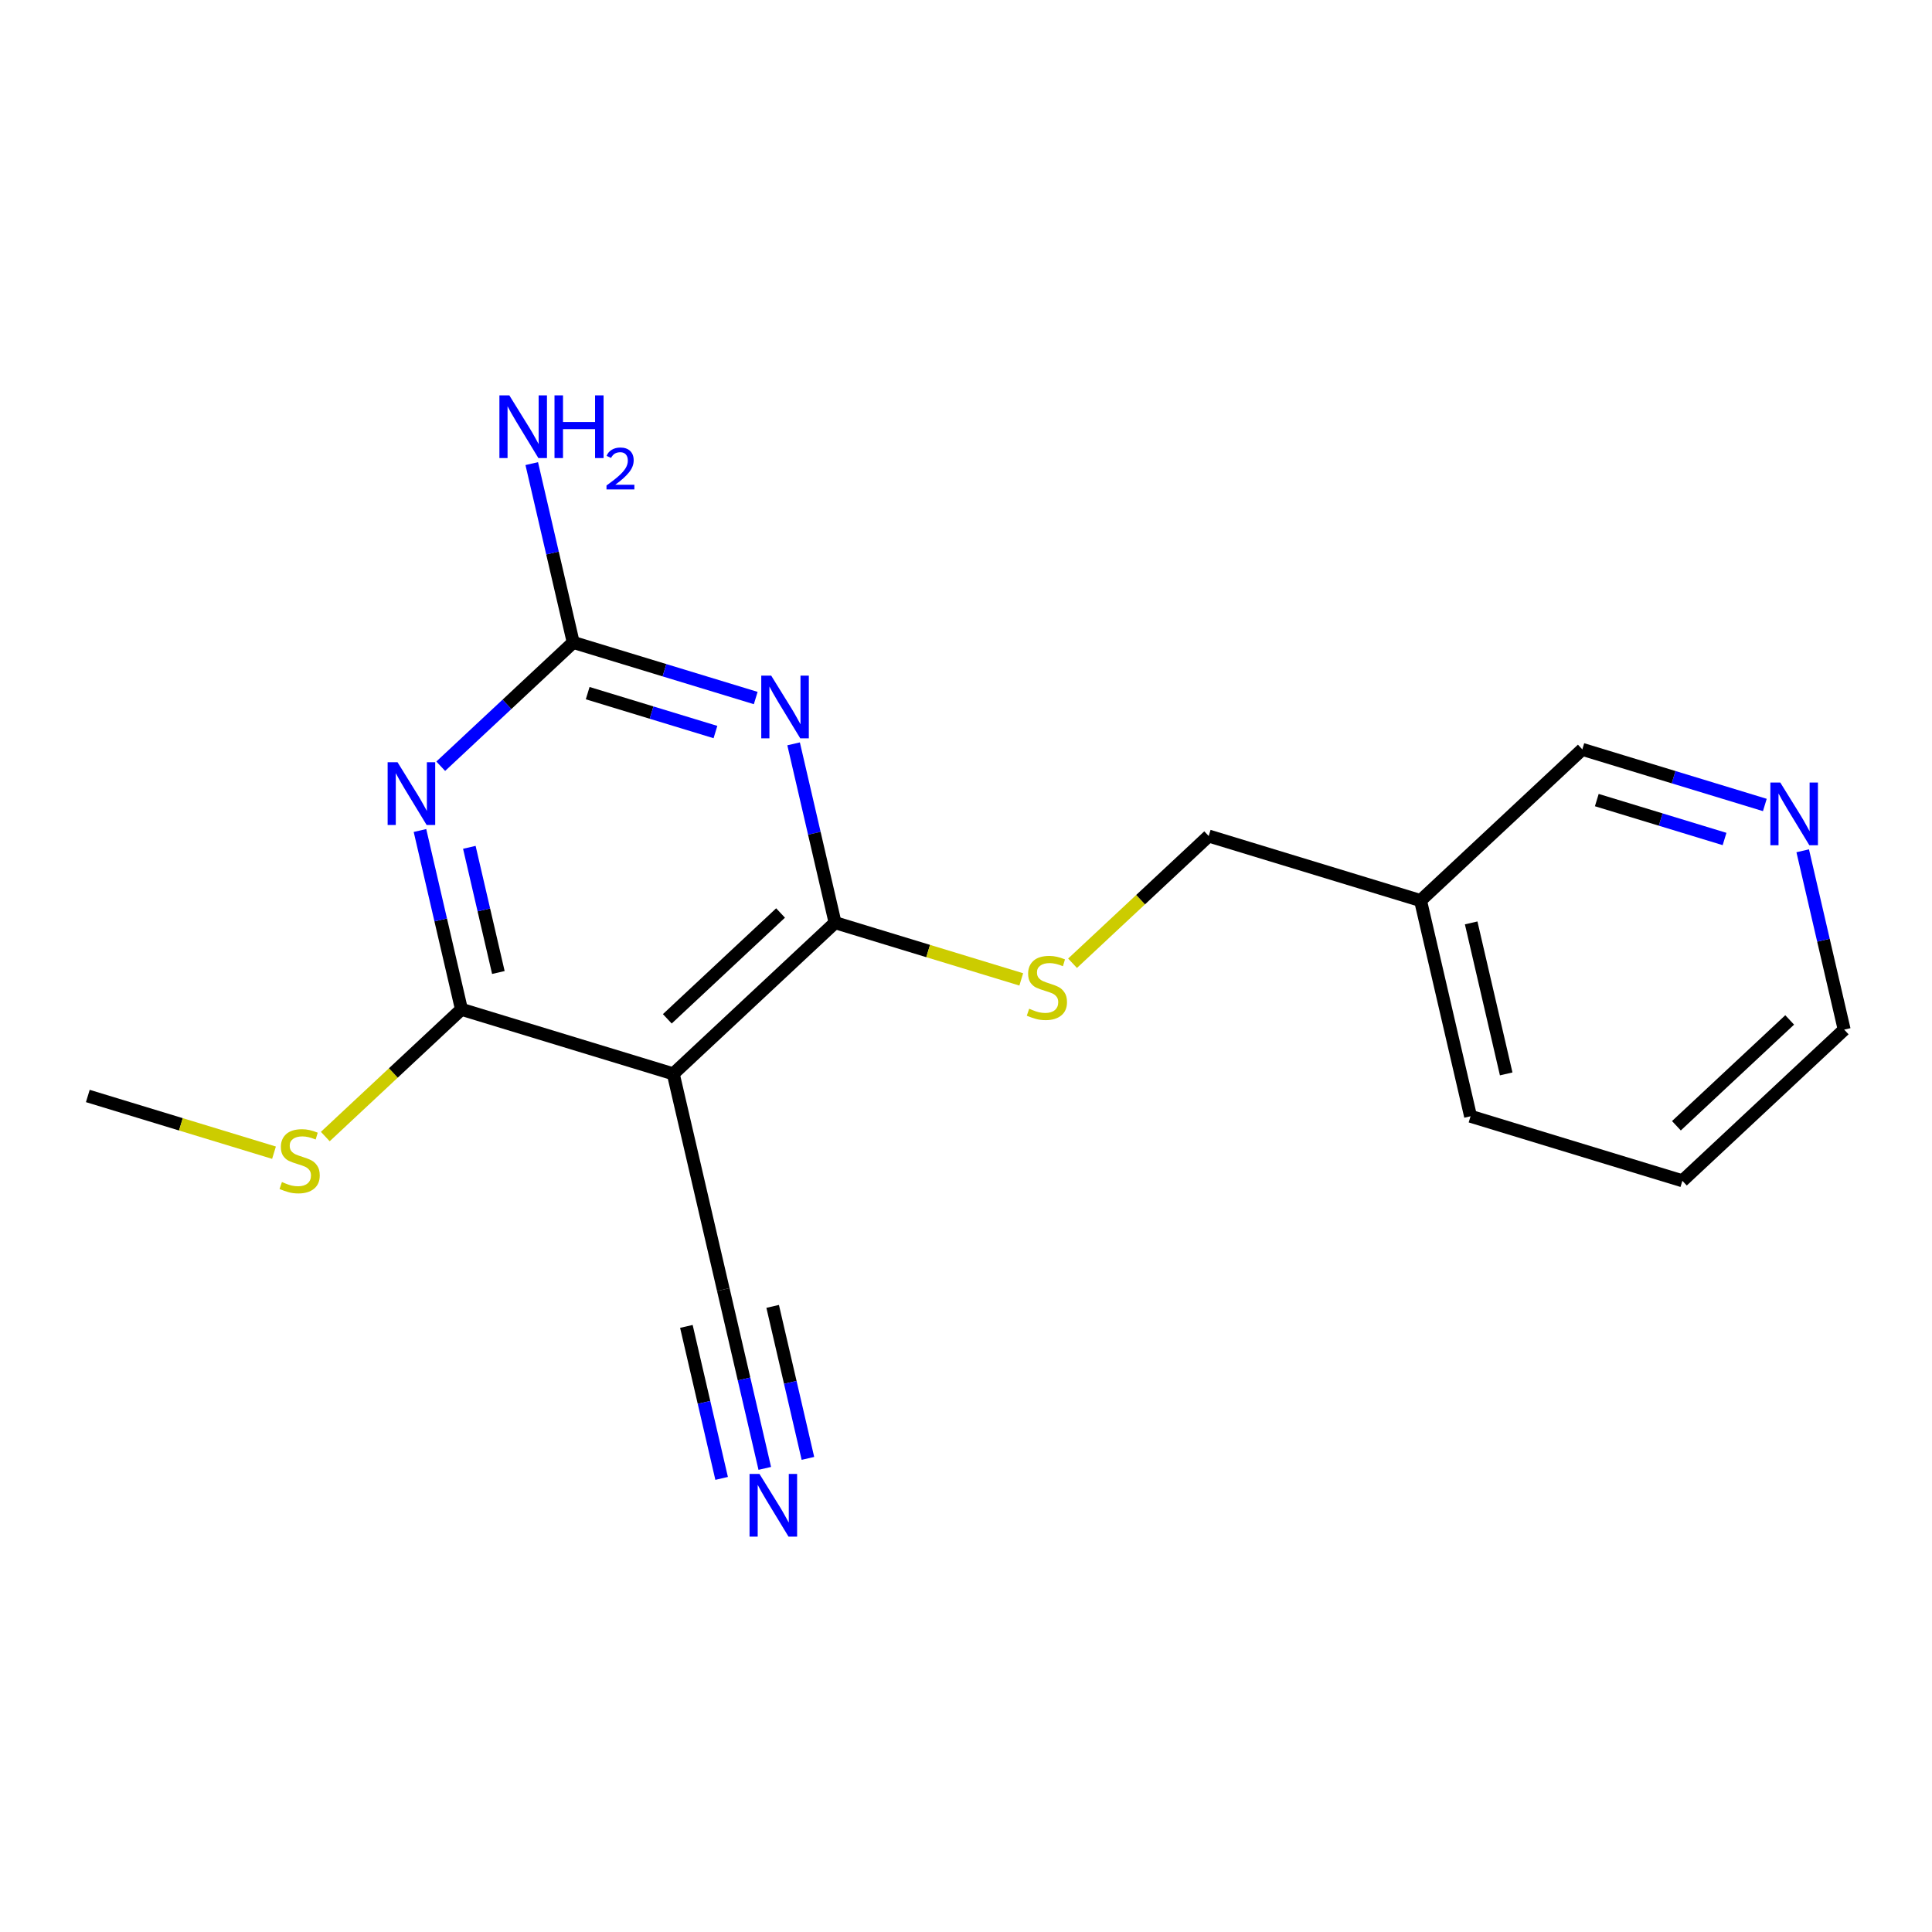 <?xml version='1.0' encoding='iso-8859-1'?>
<svg version='1.1' baseProfile='full'
              xmlns='http://www.w3.org/2000/svg'
                      xmlns:rdkit='http://www.rdkit.org/xml'
                      xmlns:xlink='http://www.w3.org/1999/xlink'
                  xml:space='preserve'
width='300px' height='300px' viewBox='0 0 300 300'>
<!-- END OF HEADER -->
<rect style='opacity:1.0;fill:#FFFFFF;stroke:none' width='300' height='300' x='0' y='0'> </rect>
<rect style='opacity:1.0;fill:#FFFFFF;stroke:none' width='300' height='300' x='0' y='0'> </rect>
<path class='bond-0 atom-0 atom-1' d='M 13.636,170.183 L 28.092,174.586' style='fill:none;fill-rule:evenodd;stroke:#000000;stroke-width:2.0px;stroke-linecap:butt;stroke-linejoin:miter;stroke-opacity:1' />
<path class='bond-0 atom-0 atom-1' d='M 28.092,174.586 L 42.547,178.99' style='fill:none;fill-rule:evenodd;stroke:#CCCC00;stroke-width:2.0px;stroke-linecap:butt;stroke-linejoin:miter;stroke-opacity:1' />
<path class='bond-1 atom-1 atom-2' d='M 50.511,176.483 L 61.082,166.605' style='fill:none;fill-rule:evenodd;stroke:#CCCC00;stroke-width:2.0px;stroke-linecap:butt;stroke-linejoin:miter;stroke-opacity:1' />
<path class='bond-1 atom-1 atom-2' d='M 61.082,166.605 L 71.653,156.728' style='fill:none;fill-rule:evenodd;stroke:#000000;stroke-width:2.0px;stroke-linecap:butt;stroke-linejoin:miter;stroke-opacity:1' />
<path class='bond-2 atom-2 atom-3' d='M 71.653,156.728 L 68.433,142.844' style='fill:none;fill-rule:evenodd;stroke:#000000;stroke-width:2.0px;stroke-linecap:butt;stroke-linejoin:miter;stroke-opacity:1' />
<path class='bond-2 atom-2 atom-3' d='M 68.433,142.844 L 65.213,128.96' style='fill:none;fill-rule:evenodd;stroke:#0000FF;stroke-width:2.0px;stroke-linecap:butt;stroke-linejoin:miter;stroke-opacity:1' />
<path class='bond-2 atom-2 atom-3' d='M 77.386,151.009 L 75.132,141.29' style='fill:none;fill-rule:evenodd;stroke:#000000;stroke-width:2.0px;stroke-linecap:butt;stroke-linejoin:miter;stroke-opacity:1' />
<path class='bond-2 atom-2 atom-3' d='M 75.132,141.29 L 72.878,131.572' style='fill:none;fill-rule:evenodd;stroke:#0000FF;stroke-width:2.0px;stroke-linecap:butt;stroke-linejoin:miter;stroke-opacity:1' />
<path class='bond-18 atom-16 atom-2' d='M 104.545,166.748 L 71.653,156.728' style='fill:none;fill-rule:evenodd;stroke:#000000;stroke-width:2.0px;stroke-linecap:butt;stroke-linejoin:miter;stroke-opacity:1' />
<path class='bond-3 atom-3 atom-4' d='M 68.437,118.978 L 78.723,109.367' style='fill:none;fill-rule:evenodd;stroke:#0000FF;stroke-width:2.0px;stroke-linecap:butt;stroke-linejoin:miter;stroke-opacity:1' />
<path class='bond-3 atom-3 atom-4' d='M 78.723,109.367 L 89.009,99.756' style='fill:none;fill-rule:evenodd;stroke:#000000;stroke-width:2.0px;stroke-linecap:butt;stroke-linejoin:miter;stroke-opacity:1' />
<path class='bond-4 atom-4 atom-5' d='M 89.009,99.756 L 85.789,85.872' style='fill:none;fill-rule:evenodd;stroke:#000000;stroke-width:2.0px;stroke-linecap:butt;stroke-linejoin:miter;stroke-opacity:1' />
<path class='bond-4 atom-4 atom-5' d='M 85.789,85.872 L 82.569,71.989' style='fill:none;fill-rule:evenodd;stroke:#0000FF;stroke-width:2.0px;stroke-linecap:butt;stroke-linejoin:miter;stroke-opacity:1' />
<path class='bond-5 atom-4 atom-6' d='M 89.009,99.756 L 103.179,104.073' style='fill:none;fill-rule:evenodd;stroke:#000000;stroke-width:2.0px;stroke-linecap:butt;stroke-linejoin:miter;stroke-opacity:1' />
<path class='bond-5 atom-4 atom-6' d='M 103.179,104.073 L 117.349,108.39' style='fill:none;fill-rule:evenodd;stroke:#0000FF;stroke-width:2.0px;stroke-linecap:butt;stroke-linejoin:miter;stroke-opacity:1' />
<path class='bond-5 atom-4 atom-6' d='M 91.256,107.63 L 101.175,110.651' style='fill:none;fill-rule:evenodd;stroke:#000000;stroke-width:2.0px;stroke-linecap:butt;stroke-linejoin:miter;stroke-opacity:1' />
<path class='bond-5 atom-4 atom-6' d='M 101.175,110.651 L 111.094,113.673' style='fill:none;fill-rule:evenodd;stroke:#0000FF;stroke-width:2.0px;stroke-linecap:butt;stroke-linejoin:miter;stroke-opacity:1' />
<path class='bond-6 atom-6 atom-7' d='M 123.23,115.505 L 126.45,129.389' style='fill:none;fill-rule:evenodd;stroke:#0000FF;stroke-width:2.0px;stroke-linecap:butt;stroke-linejoin:miter;stroke-opacity:1' />
<path class='bond-6 atom-6 atom-7' d='M 126.45,129.389 L 129.67,143.272' style='fill:none;fill-rule:evenodd;stroke:#000000;stroke-width:2.0px;stroke-linecap:butt;stroke-linejoin:miter;stroke-opacity:1' />
<path class='bond-7 atom-7 atom-8' d='M 129.67,143.272 L 144.125,147.676' style='fill:none;fill-rule:evenodd;stroke:#000000;stroke-width:2.0px;stroke-linecap:butt;stroke-linejoin:miter;stroke-opacity:1' />
<path class='bond-7 atom-7 atom-8' d='M 144.125,147.676 L 158.58,152.08' style='fill:none;fill-rule:evenodd;stroke:#CCCC00;stroke-width:2.0px;stroke-linecap:butt;stroke-linejoin:miter;stroke-opacity:1' />
<path class='bond-15 atom-7 atom-16' d='M 129.67,143.272 L 104.545,166.748' style='fill:none;fill-rule:evenodd;stroke:#000000;stroke-width:2.0px;stroke-linecap:butt;stroke-linejoin:miter;stroke-opacity:1' />
<path class='bond-15 atom-7 atom-16' d='M 121.206,141.769 L 103.619,158.202' style='fill:none;fill-rule:evenodd;stroke:#000000;stroke-width:2.0px;stroke-linecap:butt;stroke-linejoin:miter;stroke-opacity:1' />
<path class='bond-8 atom-8 atom-9' d='M 166.544,149.572 L 177.115,139.695' style='fill:none;fill-rule:evenodd;stroke:#CCCC00;stroke-width:2.0px;stroke-linecap:butt;stroke-linejoin:miter;stroke-opacity:1' />
<path class='bond-8 atom-8 atom-9' d='M 177.115,139.695 L 187.686,129.817' style='fill:none;fill-rule:evenodd;stroke:#000000;stroke-width:2.0px;stroke-linecap:butt;stroke-linejoin:miter;stroke-opacity:1' />
<path class='bond-9 atom-9 atom-10' d='M 187.686,129.817 L 220.579,139.838' style='fill:none;fill-rule:evenodd;stroke:#000000;stroke-width:2.0px;stroke-linecap:butt;stroke-linejoin:miter;stroke-opacity:1' />
<path class='bond-10 atom-10 atom-11' d='M 220.579,139.838 L 228.347,173.334' style='fill:none;fill-rule:evenodd;stroke:#000000;stroke-width:2.0px;stroke-linecap:butt;stroke-linejoin:miter;stroke-opacity:1' />
<path class='bond-10 atom-10 atom-11' d='M 228.443,143.308 L 233.881,166.756' style='fill:none;fill-rule:evenodd;stroke:#000000;stroke-width:2.0px;stroke-linecap:butt;stroke-linejoin:miter;stroke-opacity:1' />
<path class='bond-19 atom-15 atom-10' d='M 245.703,116.362 L 220.579,139.838' style='fill:none;fill-rule:evenodd;stroke:#000000;stroke-width:2.0px;stroke-linecap:butt;stroke-linejoin:miter;stroke-opacity:1' />
<path class='bond-11 atom-11 atom-12' d='M 228.347,173.334 L 261.239,183.354' style='fill:none;fill-rule:evenodd;stroke:#000000;stroke-width:2.0px;stroke-linecap:butt;stroke-linejoin:miter;stroke-opacity:1' />
<path class='bond-12 atom-12 atom-13' d='M 261.239,183.354 L 286.364,159.878' style='fill:none;fill-rule:evenodd;stroke:#000000;stroke-width:2.0px;stroke-linecap:butt;stroke-linejoin:miter;stroke-opacity:1' />
<path class='bond-12 atom-12 atom-13' d='M 260.313,174.808 L 277.9,158.375' style='fill:none;fill-rule:evenodd;stroke:#000000;stroke-width:2.0px;stroke-linecap:butt;stroke-linejoin:miter;stroke-opacity:1' />
<path class='bond-13 atom-13 atom-14' d='M 286.364,159.878 L 283.144,145.995' style='fill:none;fill-rule:evenodd;stroke:#000000;stroke-width:2.0px;stroke-linecap:butt;stroke-linejoin:miter;stroke-opacity:1' />
<path class='bond-13 atom-13 atom-14' d='M 283.144,145.995 L 279.924,132.111' style='fill:none;fill-rule:evenodd;stroke:#0000FF;stroke-width:2.0px;stroke-linecap:butt;stroke-linejoin:miter;stroke-opacity:1' />
<path class='bond-14 atom-14 atom-15' d='M 274.043,124.996 L 259.873,120.679' style='fill:none;fill-rule:evenodd;stroke:#0000FF;stroke-width:2.0px;stroke-linecap:butt;stroke-linejoin:miter;stroke-opacity:1' />
<path class='bond-14 atom-14 atom-15' d='M 259.873,120.679 L 245.703,116.362' style='fill:none;fill-rule:evenodd;stroke:#000000;stroke-width:2.0px;stroke-linecap:butt;stroke-linejoin:miter;stroke-opacity:1' />
<path class='bond-14 atom-14 atom-15' d='M 267.788,130.279 L 257.869,127.257' style='fill:none;fill-rule:evenodd;stroke:#0000FF;stroke-width:2.0px;stroke-linecap:butt;stroke-linejoin:miter;stroke-opacity:1' />
<path class='bond-14 atom-14 atom-15' d='M 257.869,127.257 L 247.95,124.236' style='fill:none;fill-rule:evenodd;stroke:#000000;stroke-width:2.0px;stroke-linecap:butt;stroke-linejoin:miter;stroke-opacity:1' />
<path class='bond-16 atom-16 atom-17' d='M 104.545,166.748 L 112.314,200.244' style='fill:none;fill-rule:evenodd;stroke:#000000;stroke-width:2.0px;stroke-linecap:butt;stroke-linejoin:miter;stroke-opacity:1' />
<path class='bond-17 atom-17 atom-18' d='M 112.314,200.244 L 115.534,214.128' style='fill:none;fill-rule:evenodd;stroke:#000000;stroke-width:2.0px;stroke-linecap:butt;stroke-linejoin:miter;stroke-opacity:1' />
<path class='bond-17 atom-17 atom-18' d='M 115.534,214.128 L 118.754,228.011' style='fill:none;fill-rule:evenodd;stroke:#0000FF;stroke-width:2.0px;stroke-linecap:butt;stroke-linejoin:miter;stroke-opacity:1' />
<path class='bond-17 atom-17 atom-18' d='M 106.581,205.963 L 109.317,217.764' style='fill:none;fill-rule:evenodd;stroke:#000000;stroke-width:2.0px;stroke-linecap:butt;stroke-linejoin:miter;stroke-opacity:1' />
<path class='bond-17 atom-17 atom-18' d='M 109.317,217.764 L 112.054,229.565' style='fill:none;fill-rule:evenodd;stroke:#0000FF;stroke-width:2.0px;stroke-linecap:butt;stroke-linejoin:miter;stroke-opacity:1' />
<path class='bond-17 atom-17 atom-18' d='M 119.979,202.855 L 122.716,214.656' style='fill:none;fill-rule:evenodd;stroke:#000000;stroke-width:2.0px;stroke-linecap:butt;stroke-linejoin:miter;stroke-opacity:1' />
<path class='bond-17 atom-17 atom-18' d='M 122.716,214.656 L 125.453,226.458' style='fill:none;fill-rule:evenodd;stroke:#0000FF;stroke-width:2.0px;stroke-linecap:butt;stroke-linejoin:miter;stroke-opacity:1' />
<path  class='atom-1' d='M 43.778 183.545
Q 43.888 183.587, 44.342 183.779
Q 44.796 183.972, 45.291 184.095
Q 45.8 184.205, 46.295 184.205
Q 47.217 184.205, 47.753 183.765
Q 48.289 183.311, 48.289 182.528
Q 48.289 181.991, 48.014 181.661
Q 47.753 181.331, 47.34 181.152
Q 46.928 180.973, 46.24 180.767
Q 45.373 180.506, 44.851 180.258
Q 44.342 180.011, 43.971 179.488
Q 43.613 178.965, 43.613 178.085
Q 43.613 176.861, 44.438 176.104
Q 45.277 175.348, 46.928 175.348
Q 48.056 175.348, 49.335 175.884
L 49.018 176.943
Q 47.849 176.462, 46.969 176.462
Q 46.02 176.462, 45.497 176.861
Q 44.975 177.246, 44.988 177.92
Q 44.988 178.443, 45.25 178.759
Q 45.525 179.075, 45.91 179.254
Q 46.309 179.433, 46.969 179.639
Q 47.849 179.914, 48.372 180.189
Q 48.895 180.464, 49.266 181.028
Q 49.651 181.578, 49.651 182.528
Q 49.651 183.875, 48.743 184.604
Q 47.849 185.32, 46.35 185.32
Q 45.483 185.32, 44.823 185.127
Q 44.177 184.948, 43.407 184.632
L 43.778 183.545
' fill='#CCCC00'/>
<path  class='atom-3' d='M 61.732 118.363
L 64.923 123.52
Q 65.239 124.029, 65.748 124.951
Q 66.257 125.872, 66.285 125.927
L 66.285 118.363
L 67.578 118.363
L 67.578 128.101
L 66.243 128.101
L 62.819 122.461
Q 62.42 121.801, 61.993 121.045
Q 61.581 120.288, 61.457 120.054
L 61.457 128.101
L 60.192 128.101
L 60.192 118.363
L 61.732 118.363
' fill='#0000FF'/>
<path  class='atom-5' d='M 79.088 61.391
L 82.279 66.549
Q 82.595 67.058, 83.104 67.98
Q 83.613 68.901, 83.641 68.956
L 83.641 61.391
L 84.933 61.391
L 84.933 71.129
L 83.599 71.129
L 80.175 65.49
Q 79.776 64.83, 79.349 64.073
Q 78.937 63.317, 78.813 63.083
L 78.813 71.129
L 77.548 71.129
L 77.548 61.391
L 79.088 61.391
' fill='#0000FF'/>
<path  class='atom-5' d='M 86.103 61.391
L 87.423 61.391
L 87.423 65.531
L 92.402 65.531
L 92.402 61.391
L 93.722 61.391
L 93.722 71.129
L 92.402 71.129
L 92.402 66.632
L 87.423 66.632
L 87.423 71.129
L 86.103 71.129
L 86.103 61.391
' fill='#0000FF'/>
<path  class='atom-5' d='M 94.194 70.787
Q 94.43 70.179, 94.993 69.843
Q 95.556 69.499, 96.337 69.499
Q 97.308 69.499, 97.853 70.025
Q 98.397 70.552, 98.397 71.487
Q 98.397 72.44, 97.689 73.329
Q 96.99 74.219, 95.538 75.272
L 98.506 75.272
L 98.506 75.998
L 94.176 75.998
L 94.176 75.39
Q 95.374 74.537, 96.082 73.901
Q 96.799 73.266, 97.144 72.694
Q 97.489 72.122, 97.489 71.532
Q 97.489 70.915, 97.181 70.57
Q 96.872 70.225, 96.337 70.225
Q 95.819 70.225, 95.474 70.433
Q 95.129 70.642, 94.884 71.105
L 94.194 70.787
' fill='#0000FF'/>
<path  class='atom-6' d='M 119.749 104.908
L 122.94 110.065
Q 123.256 110.574, 123.765 111.496
Q 124.274 112.417, 124.301 112.472
L 124.301 104.908
L 125.594 104.908
L 125.594 114.645
L 124.26 114.645
L 120.835 109.006
Q 120.436 108.346, 120.01 107.59
Q 119.597 106.833, 119.474 106.599
L 119.474 114.645
L 118.208 114.645
L 118.208 104.908
L 119.749 104.908
' fill='#0000FF'/>
<path  class='atom-8' d='M 159.811 156.635
Q 159.921 156.676, 160.375 156.869
Q 160.829 157.061, 161.324 157.185
Q 161.833 157.295, 162.328 157.295
Q 163.25 157.295, 163.786 156.855
Q 164.323 156.401, 164.323 155.617
Q 164.323 155.081, 164.048 154.751
Q 163.786 154.421, 163.374 154.242
Q 162.961 154.063, 162.273 153.857
Q 161.407 153.595, 160.884 153.348
Q 160.375 153.1, 160.004 152.578
Q 159.646 152.055, 159.646 151.175
Q 159.646 149.951, 160.471 149.194
Q 161.31 148.438, 162.961 148.438
Q 164.089 148.438, 165.368 148.974
L 165.052 150.033
Q 163.882 149.552, 163.002 149.552
Q 162.053 149.552, 161.531 149.951
Q 161.008 150.336, 161.022 151.01
Q 161.022 151.532, 161.283 151.849
Q 161.558 152.165, 161.943 152.344
Q 162.342 152.523, 163.002 152.729
Q 163.882 153.004, 164.405 153.279
Q 164.928 153.554, 165.299 154.118
Q 165.684 154.668, 165.684 155.617
Q 165.684 156.965, 164.776 157.694
Q 163.882 158.409, 162.383 158.409
Q 161.517 158.409, 160.857 158.217
Q 160.21 158.038, 159.44 157.722
L 159.811 156.635
' fill='#CCCC00'/>
<path  class='atom-14' d='M 276.443 121.514
L 279.634 126.671
Q 279.95 127.18, 280.459 128.102
Q 280.968 129.023, 280.995 129.078
L 280.995 121.514
L 282.288 121.514
L 282.288 131.251
L 280.954 131.251
L 277.529 125.612
Q 277.131 124.952, 276.704 124.196
Q 276.292 123.439, 276.168 123.205
L 276.168 131.251
L 274.902 131.251
L 274.902 121.514
L 276.443 121.514
' fill='#0000FF'/>
<path  class='atom-18' d='M 117.93 228.871
L 121.121 234.029
Q 121.437 234.538, 121.946 235.459
Q 122.455 236.381, 122.482 236.436
L 122.482 228.871
L 123.775 228.871
L 123.775 238.609
L 122.441 238.609
L 119.016 232.97
Q 118.617 232.309, 118.191 231.553
Q 117.778 230.796, 117.655 230.563
L 117.655 238.609
L 116.389 238.609
L 116.389 228.871
L 117.93 228.871
' fill='#0000FF'/>
</svg>
